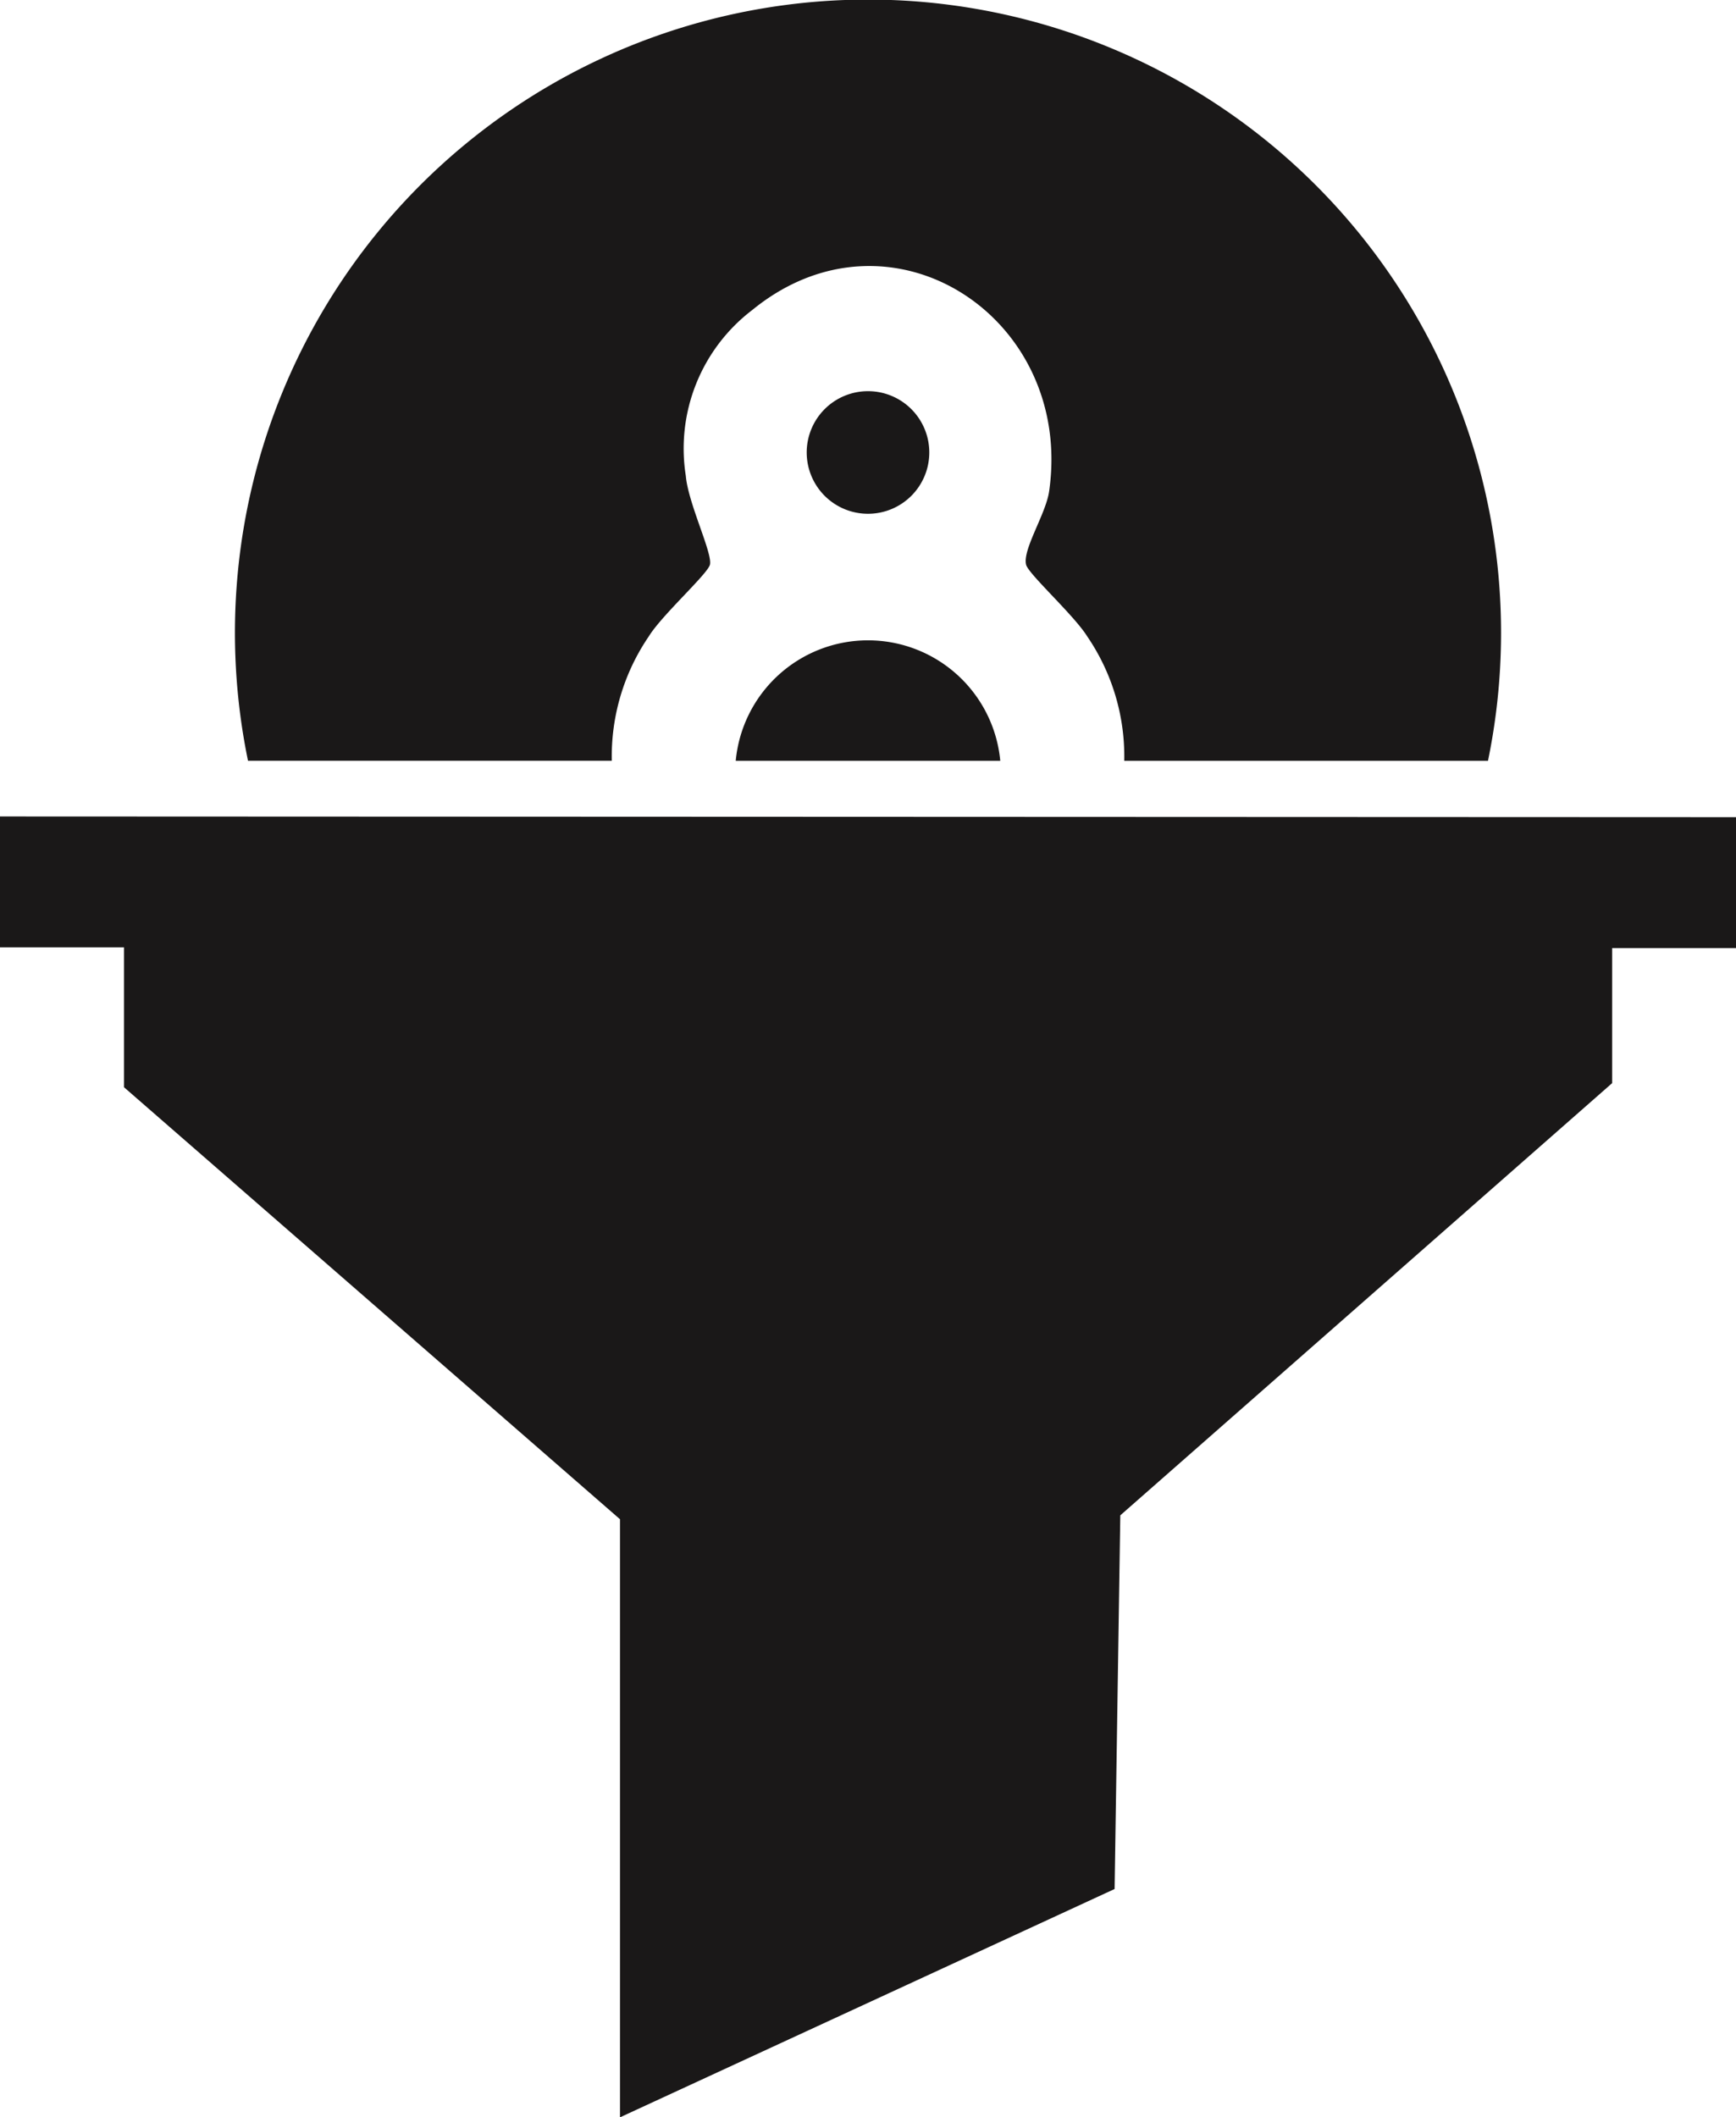 <svg xmlns="http://www.w3.org/2000/svg" xmlns:xlink="http://www.w3.org/1999/xlink" id="lead" width="36" height="43.898" viewBox="0 0 36 43.898"><defs><clipPath id="clip-path"><rect id="Rectangle_5" data-name="Rectangle 5" width="36" height="43.888" fill="none"></rect></clipPath></defs><path id="Path_18" data-name="Path 18" d="M0,107.014v2.714H2.571v2.9l10.286,8.957v12.4l10.257-4.734.118-7.747,10.2-8.961v-2.8H36v-2.714Z" transform="translate(0 -90.087)" fill="#1a1818"></path><g id="Group_10" data-name="Group 10"><g id="Group_9" data-name="Group 9" clip-path="url(#clip-path)"><path id="Path_19" data-name="Path 19" d="M54.292,15.774H46.749a4.412,4.412,0,0,0-.766-2.577c-.273-.44-1.219-1.293-1.269-1.488-.08-.313.409-1.049.477-1.522.52-3.611-3.295-6.1-6.158-3.758a3.611,3.611,0,0,0-1.376,3.437c.048.57.559,1.607.5,1.842-.05.195-1,1.048-1.269,1.488a4.412,4.412,0,0,0-.766,2.577H28.578a13.128,13.128,0,1,1,25.714,0" transform="translate(-23.435)" fill="#1a1818"></path><path id="Path_20" data-name="Path 20" d="M94.486,79.937H89a2.755,2.755,0,0,1,5.486,0" transform="translate(-73.743 -64.163)" fill="#1a1818"></path><path id="Path_21" data-name="Path 21" d="M100.125,48.578a1.271,1.271,0,1,1-1.271-1.271,1.271,1.271,0,0,1,1.271,1.271" transform="translate(-80.854 -39.197)" fill="#1a1818"></path></g></g></svg>